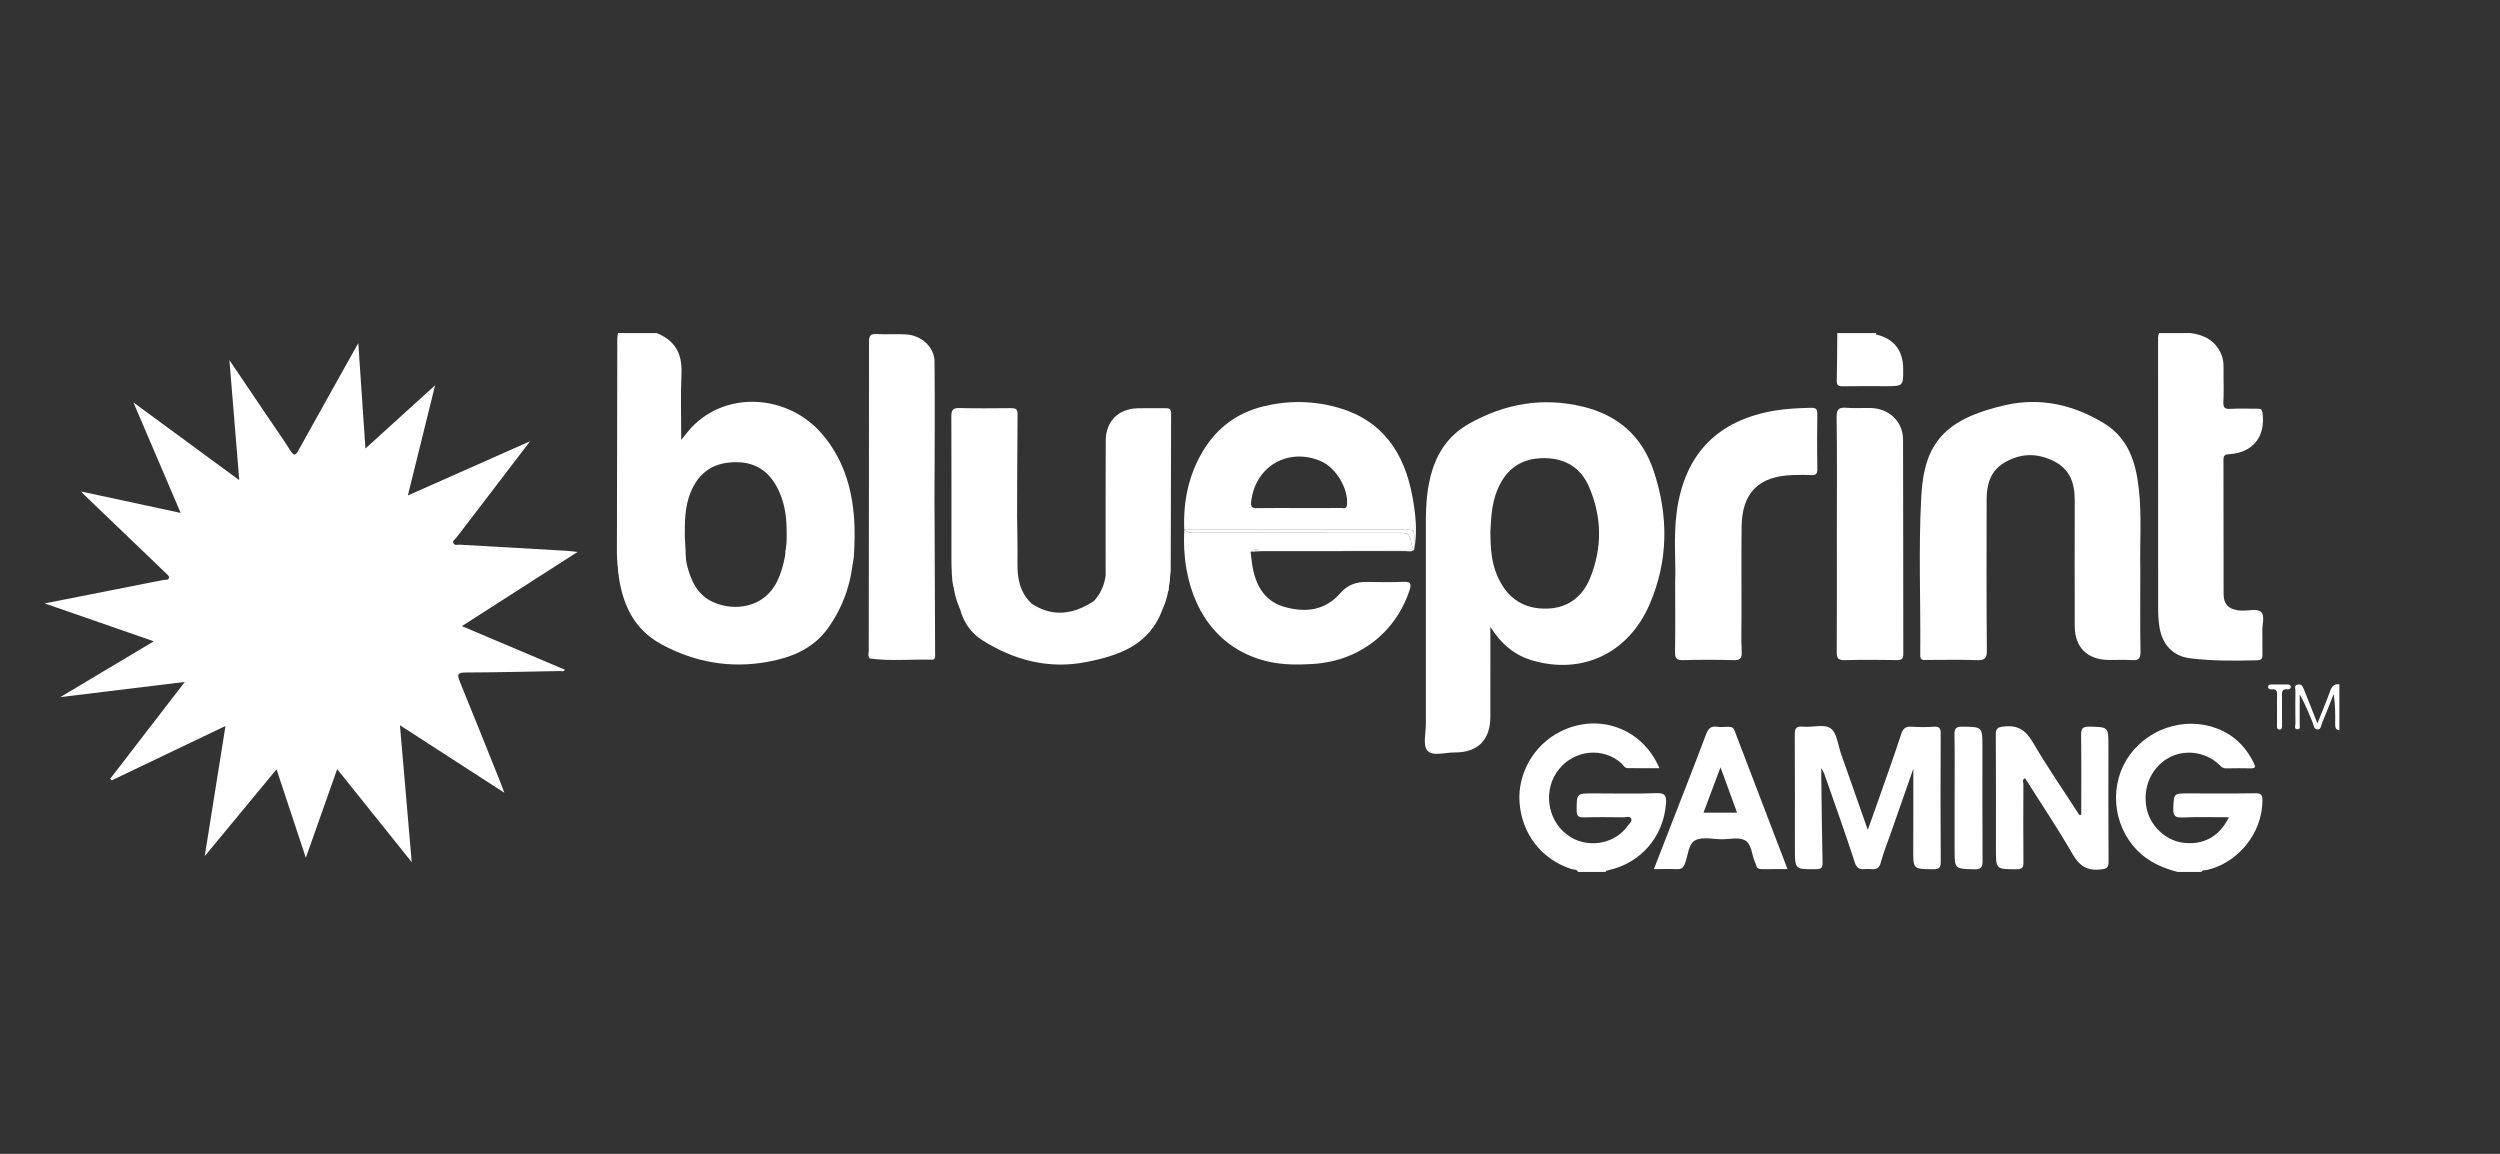 <svg width="104" height="48" viewBox="0 0 104 48" fill="none" xmlns="http://www.w3.org/2000/svg">
<rect x="0" y="0" width="104" height="48" fill="#333333" stroke="none"/>
<path d="M78.039 13.855C78.052 13.874 78.055 13.895 78.05 13.916C77.512 14.145 76.972 14.122 76.431 13.93C76.431 13.905 76.432 13.88 76.432 13.855C76.968 13.855 77.503 13.855 78.039 13.855Z" fill="white"/>
<path d="M9.953 19.975C9.814 18.273 9.682 16.669 9.544 14.981C10.112 15.821 10.639 16.602 11.166 17.382C11.472 17.835 11.789 18.282 12.08 18.745C12.238 18.995 12.307 18.933 12.426 18.717C13.176 17.36 13.935 16.008 14.691 14.654C14.745 14.558 14.799 14.461 14.905 14.274C15.006 15.771 15.101 17.17 15.202 18.658C16.2 17.753 17.136 16.903 18.101 16.027C17.723 17.556 17.355 19.043 16.967 20.612C18.683 19.851 20.327 19.122 22.053 18.355C21.336 19.294 20.671 20.165 20.004 21.035C19.664 21.48 19.32 21.923 18.982 22.369C18.931 22.437 18.819 22.492 18.857 22.588C18.905 22.709 19.035 22.654 19.129 22.659C20.605 22.746 22.081 22.828 23.558 22.913C23.695 22.921 23.831 22.941 24.026 22.961C22.411 23.997 20.844 25.002 19.215 26.046C20.686 26.669 22.087 27.263 23.503 27.862C23.434 27.957 23.343 27.914 23.271 27.916C21.971 27.94 20.67 27.971 19.37 27.976C19.055 27.978 19 28.043 19.121 28.338C19.7 29.748 20.264 31.165 20.831 32.58C20.877 32.695 20.919 32.811 20.981 32.978C19.527 32.037 18.123 31.13 16.637 30.17C16.804 32.107 16.963 33.953 17.128 35.867C16.084 34.564 15.078 33.307 14.027 31.995C13.584 33.248 13.165 34.434 12.723 35.683C12.313 34.444 11.922 33.264 11.504 32.004C10.503 33.215 9.536 34.384 8.517 35.616C8.809 33.787 9.088 32.033 9.38 30.201C7.754 30.978 6.2 31.721 4.646 32.464C4.626 32.441 4.606 32.419 4.585 32.396C5.6 31.079 6.615 29.762 7.689 28.368C5.928 28.583 4.266 28.786 2.508 29C3.823 28.215 5.062 27.476 6.398 26.678C4.853 26.142 3.398 25.637 1.856 25.101C2.526 24.97 3.119 24.854 3.711 24.737C4.735 24.535 5.759 24.333 6.783 24.128C6.874 24.11 7.018 24.154 7.033 24.021C7.04 23.96 6.94 23.882 6.878 23.822C5.757 22.744 4.633 21.668 3.511 20.592C3.475 20.557 3.442 20.52 3.372 20.446C4.752 20.742 6.084 21.029 7.516 21.337C6.85 19.779 6.216 18.299 5.55 16.741C7.041 17.837 8.458 18.877 9.953 19.975Z" fill="white"/>
<path d="M25.698 23.563C25.686 23.476 25.663 23.11 25.663 23.023C25.667 20.043 25.673 17.062 25.68 14.082C25.68 14.007 25.698 13.931 25.708 13.856C26.244 13.856 26.779 13.856 27.315 13.856C28.076 14.156 28.387 14.709 28.35 15.529C28.308 16.43 28.34 17.335 28.34 18.3C28.51 18.093 28.634 17.923 28.778 17.771C30.229 16.243 32.807 16.394 34.229 18.09C35.157 19.195 35.502 20.505 35.548 21.913C35.559 22.241 35.554 23.145 35.467 23.471C35.29 23.293 35.39 22.494 35.389 22.285C35.389 22.022 35.275 21.922 35.02 21.926C34.537 21.934 34.053 21.932 33.571 21.927C33.259 21.923 33.012 21.986 32.984 22.361C32.98 22.424 32.733 22.958 32.674 22.991C32.748 22.588 32.725 22.161 32.722 21.976C32.712 21.354 32.601 20.761 32.294 20.212C31.854 19.425 31.169 19.148 30.3 19.245C29.541 19.33 29.044 19.752 28.747 20.439C28.483 21.054 28.486 21.703 28.488 22.356C28.489 22.541 28.643 24.043 28.321 23.021C28.13 22.869 28.191 22.523 28.196 22.33C28.202 22.034 28.072 21.925 27.786 21.929C27.254 21.939 26.721 21.936 26.189 21.93C25.929 21.927 25.819 22.037 25.828 22.294C25.834 22.484 25.834 22.674 25.825 22.864C25.817 23.013 25.834 23.451 25.698 23.563Z" fill="white"/>
<path d="M32.838 22.502C32.858 22.457 32.891 22.413 32.897 22.367C32.955 21.832 32.971 21.814 33.505 21.812C34.05 21.811 34.596 21.828 35.14 21.805C35.433 21.794 35.52 21.899 35.5 22.177C35.481 22.416 35.505 22.658 35.51 22.898C35.474 24.086 35.133 25.174 34.436 26.142C33.82 26.997 32.916 27.356 31.932 27.533C30.387 27.812 28.924 27.559 27.536 26.814C26.331 26.168 25.875 25.087 25.718 23.817C25.697 23.641 25.705 23.462 25.699 23.284C25.705 22.89 25.72 22.495 25.714 22.1C25.71 21.89 25.777 21.805 25.998 21.809C26.672 21.819 27.347 21.819 28.022 21.809C28.24 21.805 28.306 21.887 28.309 22.099C28.313 22.361 28.243 22.632 28.371 22.884C28.549 23.047 28.523 23.279 28.573 23.483C28.738 24.147 28.999 24.748 29.669 25.048C30.552 25.445 31.805 25.293 32.34 24.161C32.495 23.835 32.589 23.497 32.655 23.145C32.694 22.928 32.659 22.683 32.838 22.502Z" fill="white"/>
<path d="M36.189 27.396C36.09 27.301 36.139 27.179 36.139 27.07C36.143 22.787 36.153 18.503 36.151 14.218C36.151 13.966 36.21 13.884 36.464 13.897C36.871 13.918 37.281 13.889 37.688 13.911C38.327 13.947 38.872 14.434 38.877 15.042C38.895 16.966 38.879 18.891 38.875 20.815C38.727 20.943 38.546 20.938 38.367 20.94C37.858 20.943 37.347 20.938 36.838 20.942C36.343 20.945 36.317 20.968 36.316 21.459C36.313 23.231 36.317 25.003 36.312 26.775C36.311 26.988 36.356 27.214 36.189 27.396Z" fill="white"/>
<path d="M36.19 27.395C36.192 25.337 36.2 23.279 36.19 21.221C36.189 20.913 36.263 20.8 36.589 20.81C37.35 20.833 38.113 20.817 38.875 20.816C38.884 22.952 38.891 25.088 38.901 27.223C38.902 27.328 38.915 27.446 38.767 27.442C37.907 27.419 37.047 27.512 36.19 27.395Z" fill="white"/>
<path d="M42.906 25.104C43.8 25.698 44.664 25.558 45.512 25C46.298 24.96 47.087 24.974 47.873 24.992C48.086 24.996 48.398 24.955 48.36 25.345C47.827 26.833 46.549 27.274 45.187 27.541C43.628 27.848 42.182 27.466 40.858 26.63C40.392 26.335 40.079 25.883 39.938 25.334C39.822 24.966 40.113 24.996 40.308 24.988C40.928 24.961 41.55 24.977 42.172 24.979C42.422 24.978 42.682 24.94 42.906 25.104Z" fill="white"/>
<path d="M39.668 24.407C39.597 24.262 39.581 23.517 39.58 23.366C39.578 21.351 39.585 19.337 39.576 17.323C39.575 17.062 39.637 16.968 39.912 16.975C40.625 16.993 41.34 16.985 42.054 16.979C42.235 16.977 42.333 17.006 42.331 17.225C42.318 18.627 42.316 20.028 42.311 21.43C42.164 21.56 41.982 21.55 41.804 21.551C41.322 21.555 40.839 21.552 40.355 21.553C39.756 21.554 39.756 21.554 39.754 22.136C39.752 22.543 39.758 22.949 39.751 23.357C39.749 23.519 39.81 24.281 39.668 24.407Z" fill="white"/>
<path d="M45.995 23.953C45.995 22.081 45.99 20.21 45.998 18.338C46.001 17.509 46.538 16.99 47.37 16.983C47.739 16.979 48.108 16.984 48.477 16.98C48.624 16.978 48.719 17.001 48.718 17.184C48.711 19.374 48.708 21.564 48.702 23.754C48.702 23.777 48.609 24.573 48.599 24.596C48.442 24.461 48.544 23.5 48.542 23.326C48.534 22.728 48.545 22.13 48.536 21.532C48.531 21.137 48.491 21.099 48.093 21.094C47.584 21.088 47.075 21.098 46.566 21.091C46.288 21.087 46.18 21.21 46.181 21.481C46.184 22.142 46.19 22.804 46.177 23.465C46.173 23.641 46.232 23.857 45.995 23.953Z" fill="white"/>
<path d="M45.994 23.953C46.103 23.833 46.057 23.687 46.058 23.552C46.063 22.816 46.071 22.08 46.056 21.343C46.05 21.075 46.106 20.953 46.409 20.963C47.043 20.985 47.679 20.981 48.313 20.965C48.578 20.958 48.663 21.044 48.66 21.311C48.651 22.149 48.666 22.985 48.672 23.823C48.66 24.349 48.589 24.863 48.36 25.345C48.301 25.092 48.099 25.103 47.909 25.102C47.237 25.1 46.565 25.104 45.893 25.099C45.76 25.099 45.607 25.148 45.512 24.998C45.783 24.701 45.938 24.35 45.994 23.953Z" fill="white"/>
<path d="M39.624 23.817C39.628 23.182 39.654 22.547 39.628 21.913C39.613 21.543 39.695 21.399 40.102 21.419C40.837 21.456 41.575 21.43 42.311 21.429C42.318 22.1 42.336 22.772 42.327 23.443C42.318 24.072 42.431 24.648 42.907 25.102C42.029 25.102 41.151 25.102 40.273 25.101C40.106 25.101 39.922 25.072 39.938 25.333C39.714 24.852 39.629 24.343 39.624 23.817Z" fill="white"/>
<path d="M58.753 20.637C58.419 18.842 57.52 17.492 55.675 16.961C54.639 16.663 53.586 16.65 52.539 16.91C51.461 17.177 50.626 17.799 50.053 18.746C49.444 19.756 49.216 20.867 49.265 22.039C52.259 22.039 55.252 22.038 58.245 22.041C58.908 22.042 58.822 21.962 58.83 22.635C58.831 22.712 58.831 22.788 58.832 22.864C58.972 22.117 58.89 21.371 58.753 20.637ZM56.036 20.994C56.018 21.195 55.888 21.132 55.793 21.132C55.209 21.139 54.624 21.135 54.039 21.135C53.455 21.135 52.87 21.129 52.286 21.139C52.085 21.142 52.025 21.086 52.048 20.877C52.207 19.413 53.564 18.607 54.928 19.175C55.571 19.443 56.094 20.317 56.036 20.994Z" fill="white"/>
<path d="M58.093 22.167C55.37 22.167 52.648 22.168 49.925 22.165C49.7 22.165 49.463 22.203 49.266 22.041C49.236 22.588 49.261 23.13 49.356 23.671C49.715 25.714 50.929 27.094 52.744 27.518C53.36 27.662 53.984 27.659 54.607 27.622C56.523 27.507 58.046 26.333 58.634 24.564C58.736 24.255 58.662 24.193 58.364 24.205C57.868 24.224 57.37 24.217 56.874 24.209C56.429 24.201 56.059 24.326 55.757 24.675C55.116 25.416 54.278 25.493 53.413 25.241C52.571 24.994 52.219 24.307 52.091 23.488C52.063 23.312 52.046 23.134 52.025 22.957C52.147 22.819 52.311 22.881 52.456 22.881C54.578 22.876 56.699 22.878 58.821 22.878L58.831 22.868C58.771 22.814 58.747 22.742 58.731 22.667C58.622 22.17 58.622 22.167 58.093 22.167Z" fill="white"/>
<path d="M58.245 22.043C55.252 22.04 52.258 22.041 49.266 22.04C49.462 22.203 49.7 22.164 49.925 22.164C52.648 22.167 55.37 22.165 58.093 22.167C58.623 22.167 58.623 22.169 58.732 22.665C58.748 22.741 58.772 22.812 58.832 22.866C58.831 22.789 58.831 22.713 58.83 22.637C58.823 21.963 58.909 22.043 58.245 22.043Z" fill="white"/>
<path d="M58.414 22.918C56.422 22.921 54.43 22.92 52.438 22.922C52.301 22.922 52.159 22.889 52.026 22.957C52.178 22.947 52.329 22.928 52.48 22.928C54.473 22.927 56.466 22.928 58.458 22.924C58.579 22.924 58.712 22.976 58.822 22.877C58.693 22.96 58.55 22.918 58.414 22.918Z" fill="white"/>
<path d="M52.026 22.957C52.159 22.889 52.301 22.922 52.438 22.922C54.43 22.92 56.422 22.922 58.414 22.919C58.55 22.919 58.693 22.961 58.822 22.877C56.7 22.877 54.578 22.877 52.457 22.88C52.312 22.88 52.149 22.817 52.026 22.957Z" fill="white"/>
<path d="M91.121 13.855C91.685 13.926 92.138 14.161 92.39 14.699C92.525 14.988 92.498 15.296 92.499 15.601C92.5 15.971 92.513 16.341 92.493 16.709C92.481 16.936 92.532 17.025 92.78 17.009C93.148 16.985 93.519 17.004 93.888 17.002C94.008 17.002 94.094 16.995 94.119 17.168C94.257 18.159 93.726 18.836 92.724 18.895C92.535 18.906 92.495 18.962 92.496 19.138C92.502 20.997 92.496 22.858 92.502 24.718C92.503 25.123 92.69 25.323 93.088 25.388C93.151 25.398 93.215 25.398 93.278 25.401C93.543 25.409 93.897 25.315 94.051 25.45C94.236 25.611 94.102 25.975 94.112 26.25C94.123 26.581 94.108 26.913 94.117 27.244C94.122 27.409 94.061 27.462 93.897 27.467C92.967 27.493 92.036 27.498 91.112 27.386C90.401 27.3 89.942 26.816 89.831 26.071C89.791 25.807 89.779 25.538 89.779 25.271C89.775 21.589 89.776 17.907 89.776 14.225C89.776 14.1 89.76 13.973 89.823 13.856C90.254 13.855 90.688 13.855 91.121 13.855Z" fill="white"/>
<path d="M65.645 36.272C65.593 36.152 65.469 36.184 65.381 36.155C64.144 35.762 63.309 34.701 63.213 33.389C63.123 32.176 63.816 30.976 64.924 30.427C66.511 29.641 68.332 30.299 69.031 31.957C68.574 31.957 68.138 31.963 67.701 31.953C67.58 31.95 67.525 31.819 67.44 31.744C66.685 31.077 65.509 31.19 64.857 31.994C64.19 32.818 64.339 34.072 65.182 34.717C65.973 35.324 67.15 35.152 67.724 34.343C67.787 34.254 67.913 34.161 67.854 34.049C67.793 33.937 67.646 34.002 67.539 34C66.991 33.995 66.443 33.988 65.896 34.002C65.672 34.008 65.587 33.962 65.589 33.713C65.593 33.005 65.579 33.005 66.279 33.005C67.158 33.005 68.037 33.028 68.915 32.995C69.294 32.98 69.327 33.133 69.304 33.436C69.2 34.809 68.261 35.903 66.912 36.2C66.862 36.211 66.811 36.212 66.793 36.271C66.41 36.272 66.027 36.272 65.645 36.272Z" fill="white"/>
<path d="M90.585 36.272C89.95 36.106 89.368 35.85 88.899 35.366C87.865 34.299 87.73 32.598 88.597 31.407C89.49 30.183 91.146 29.758 92.483 30.416C93.065 30.702 93.47 31.162 93.758 31.737C93.838 31.896 93.834 31.967 93.632 31.963C93.289 31.957 92.945 31.955 92.601 31.964C92.448 31.968 92.377 31.863 92.286 31.78C91.711 31.26 90.847 31.161 90.192 31.539C89.49 31.946 89.133 32.766 89.295 33.606C89.435 34.338 90.068 34.952 90.79 35.053C91.64 35.173 92.324 34.814 92.723 33.998C92.058 33.998 91.416 33.979 90.777 34.007C90.464 34.021 90.4 33.916 90.41 33.627C90.432 33.007 90.416 33.006 91.033 33.006C91.963 33.006 92.893 33.015 93.823 33C94.066 32.996 94.118 33.074 94.117 33.303C94.111 34.655 93.112 35.902 91.781 36.197C91.712 36.212 91.623 36.181 91.582 36.271C91.249 36.272 90.918 36.272 90.585 36.272Z" fill="white"/>
<path d="M97.318 30.381C97.15 30.358 97.141 30.243 97.143 30.104C97.15 29.701 97.145 29.297 97.082 28.87C96.923 29.269 96.77 29.671 96.602 30.067C96.557 30.172 96.563 30.356 96.392 30.344C96.258 30.334 96.255 30.177 96.214 30.076C96.049 29.676 95.89 29.273 95.668 28.887C95.668 29.299 95.67 29.711 95.667 30.123C95.666 30.203 95.71 30.337 95.582 30.337C95.414 30.337 95.492 30.184 95.49 30.101C95.483 29.642 95.484 29.184 95.489 28.725C95.49 28.638 95.425 28.511 95.584 28.479C95.729 28.449 95.787 28.538 95.833 28.653C96.012 29.109 96.194 29.563 96.405 30.094C96.602 29.596 96.781 29.173 96.936 28.741C97.005 28.545 97.107 28.442 97.319 28.468C97.318 29.106 97.318 29.743 97.318 30.381Z" fill="white"/>
<path d="M89.037 23.625C89.037 24.918 89.025 26.014 89.045 27.11C89.05 27.409 88.957 27.48 88.679 27.46C88.349 27.437 88.016 27.46 87.685 27.453C86.821 27.431 86.312 26.918 86.309 26.056C86.305 24.31 86.304 22.564 86.309 20.818C86.312 20.121 86.124 19.535 85.459 19.194C84.758 18.836 84.064 18.843 83.384 19.244C82.798 19.59 82.645 20.154 82.644 20.782C82.642 22.872 82.633 24.963 82.653 27.052C82.656 27.405 82.552 27.473 82.228 27.461C81.541 27.436 80.851 27.454 80.163 27.453C80.031 27.453 79.88 27.495 79.882 27.261C79.906 25.044 79.802 22.824 79.928 20.609C80.051 18.437 80.9 17.424 83.43 16.851C84.888 16.521 86.267 16.841 87.533 17.613C88.545 18.231 88.856 19.247 88.976 20.342C89.103 21.5 89.01 22.663 89.037 23.625Z" fill="white"/>
<path d="M69.687 24.232C69.722 23.369 69.611 22.321 69.754 21.28C70.086 18.869 71.46 17.47 73.862 17.076C74.354 16.996 74.85 16.976 75.347 16.965C75.552 16.96 75.602 17.026 75.6 17.223C75.589 17.988 75.588 18.753 75.601 19.518C75.604 19.731 75.526 19.774 75.337 19.764C75.083 19.75 74.828 19.755 74.573 19.763C73.162 19.806 72.469 20.499 72.451 21.911C72.437 23.122 72.447 24.334 72.447 25.545C72.447 26.068 72.426 26.592 72.456 27.113C72.472 27.419 72.362 27.468 72.09 27.461C71.402 27.442 70.713 27.443 70.025 27.461C69.764 27.468 69.675 27.405 69.681 27.128C69.698 26.223 69.687 25.318 69.687 24.232Z" fill="white"/>
<path d="M76.413 22.184C76.413 20.578 76.427 18.972 76.403 17.366C76.397 17.012 76.505 16.937 76.825 16.964C77.154 16.992 77.487 16.965 77.818 16.973C78.587 16.991 79.164 17.532 79.167 18.292C79.179 21.261 79.17 24.23 79.177 27.2C79.178 27.405 79.114 27.461 78.917 27.459C78.191 27.45 77.464 27.441 76.738 27.462C76.458 27.47 76.406 27.371 76.408 27.116C76.419 25.472 76.413 23.827 76.413 22.184Z" fill="white"/>
<path d="M79.594 31.98C79.262 32.927 78.959 33.797 78.655 34.667C78.513 35.075 78.346 35.476 78.238 35.892C78.144 36.256 77.881 36.138 77.663 36.149C77.455 36.16 77.265 36.201 77.164 35.891C76.761 34.647 76.317 33.416 75.887 32.181C75.872 32.136 75.844 32.097 75.765 31.951C75.765 32.136 75.764 32.214 75.765 32.291C75.781 33.489 75.792 34.687 75.818 35.886C75.824 36.109 75.754 36.156 75.542 36.158C74.668 36.167 74.668 36.175 74.668 35.302C74.668 33.734 74.673 32.166 74.662 30.598C74.661 30.338 74.684 30.198 75.002 30.229C75.392 30.267 75.888 30.11 76.153 30.298C76.418 30.485 76.46 30.993 76.59 31.364C76.955 32.393 77.314 33.424 77.7 34.523C77.851 34.101 77.982 33.738 78.109 33.373C78.441 32.426 78.782 31.482 79.093 30.528C79.173 30.283 79.288 30.218 79.525 30.232C79.829 30.25 80.138 30.254 80.442 30.231C80.691 30.212 80.734 30.309 80.733 30.535C80.725 32.306 80.722 34.079 80.735 35.85C80.736 36.111 80.655 36.162 80.413 36.16C79.583 36.152 79.588 36.162 79.591 35.327C79.598 34.242 79.594 33.159 79.594 31.98Z" fill="white"/>
<path d="M86.58 33.893C86.58 32.802 86.589 31.699 86.574 30.597C86.57 30.328 86.612 30.221 86.92 30.228C87.71 30.249 87.71 30.231 87.71 31.025C87.71 32.632 87.704 34.237 87.716 35.843C87.717 36.096 87.645 36.137 87.401 36.167C86.837 36.236 86.509 36.033 86.222 35.535C85.601 34.458 84.906 33.423 84.241 32.372C84.105 32.431 84.174 32.533 84.173 32.608C84.169 33.691 84.164 34.775 84.175 35.858C84.178 36.084 84.133 36.161 83.887 36.161C83.031 36.16 83.031 36.171 83.031 35.315C83.031 33.735 83.037 32.154 83.025 30.574C83.022 30.313 83.087 30.254 83.354 30.223C83.932 30.156 84.266 30.368 84.561 30.871C85.15 31.881 85.817 32.844 86.45 33.827C86.476 33.869 86.487 33.925 86.58 33.893Z" fill="white"/>
<path d="M81.312 33.212C81.312 32.335 81.321 31.457 81.307 30.579C81.303 30.333 81.339 30.225 81.628 30.229C82.469 30.241 82.469 30.226 82.469 31.084C82.469 32.648 82.463 34.213 82.475 35.777C82.477 36.052 82.441 36.173 82.117 36.163C81.313 36.138 81.312 36.157 81.312 35.349C81.312 34.636 81.312 33.924 81.312 33.212Z" fill="white"/>
<path d="M76.431 13.93C76.97 13.925 77.51 13.921 78.05 13.916C78.784 14.089 79.165 14.57 79.172 15.332C79.179 16.065 79.179 16.065 78.444 16.065C77.846 16.065 77.249 16.059 76.651 16.069C76.471 16.072 76.406 16.022 76.409 15.835C76.425 15.2 76.425 14.565 76.431 13.93Z" fill="white"/>
<path d="M94.725 29.521C94.725 29.331 94.717 29.141 94.727 28.951C94.736 28.779 94.722 28.646 94.494 28.677C94.432 28.685 94.357 28.658 94.353 28.583C94.347 28.477 94.438 28.475 94.513 28.474C94.729 28.472 94.944 28.473 95.16 28.473C95.231 28.473 95.296 28.5 95.297 28.571C95.299 28.64 95.237 28.686 95.168 28.677C94.904 28.642 94.928 28.813 94.93 28.984C94.935 29.377 94.932 29.769 94.933 30.163C94.933 30.254 94.941 30.357 94.81 30.347C94.708 30.337 94.723 30.242 94.723 30.168C94.724 29.952 94.724 29.736 94.725 29.521Z" fill="white"/>
<path d="M68.792 19.588C68.315 18.155 67.321 17.276 65.857 16.919C64.177 16.511 62.6 16.788 61.106 17.63C60.348 18.058 59.864 18.7 59.596 19.52C59.365 20.232 59.316 20.967 59.316 21.709C59.314 24.512 59.314 27.316 59.316 30.119C59.316 30.499 59.186 31.008 59.379 31.225C59.6 31.474 60.121 31.298 60.51 31.302C61.473 31.311 61.996 30.785 61.999 29.821C62.002 28.615 62 27.409 62 26.077C62.47 26.823 63.03 27.27 63.773 27.482C65.827 28.071 67.74 27.18 68.622 25.143C69.408 23.328 69.416 21.457 68.792 19.588ZM66.151 24.041C65.81 24.881 65.152 25.343 64.213 25.319C63.265 25.295 62.646 24.79 62.284 23.947C62.033 23.362 62.004 22.736 61.999 22.137C62.027 21.537 62.058 20.964 62.273 20.423C62.597 19.605 63.174 19.109 64.076 19.063C65.008 19.016 65.731 19.385 66.105 20.254C66.642 21.5 66.66 22.785 66.151 24.041Z" fill="white"/>
<path d="M72.156 30.392C72.103 30.253 72.019 30.231 71.895 30.235C71.742 30.241 71.586 30.254 71.436 30.233C71.177 30.195 71.065 30.301 70.973 30.545C70.482 31.852 69.969 33.15 69.464 34.451C69.249 35.003 69.034 35.556 68.802 36.154C69.154 36.154 69.458 36.144 69.76 36.157C69.945 36.166 70.025 36.095 70.093 35.925C70.226 35.588 70.23 35.105 70.531 34.952C70.825 34.802 71.253 34.911 71.622 34.913C71.953 34.914 72.345 34.815 72.596 34.96C72.866 35.115 72.875 35.556 73.006 35.869C73.02 35.904 73.046 35.937 73.052 35.974C73.075 36.116 73.162 36.157 73.295 36.155C73.637 36.151 73.979 36.154 74.36 36.154C73.613 34.205 72.882 32.3 72.156 30.392ZM70.865 33.808C71.099 33.184 71.323 32.585 71.573 31.92C71.816 32.586 72.035 33.184 72.262 33.808C71.779 33.808 71.341 33.808 70.865 33.808Z" fill="white"/>
</svg>
